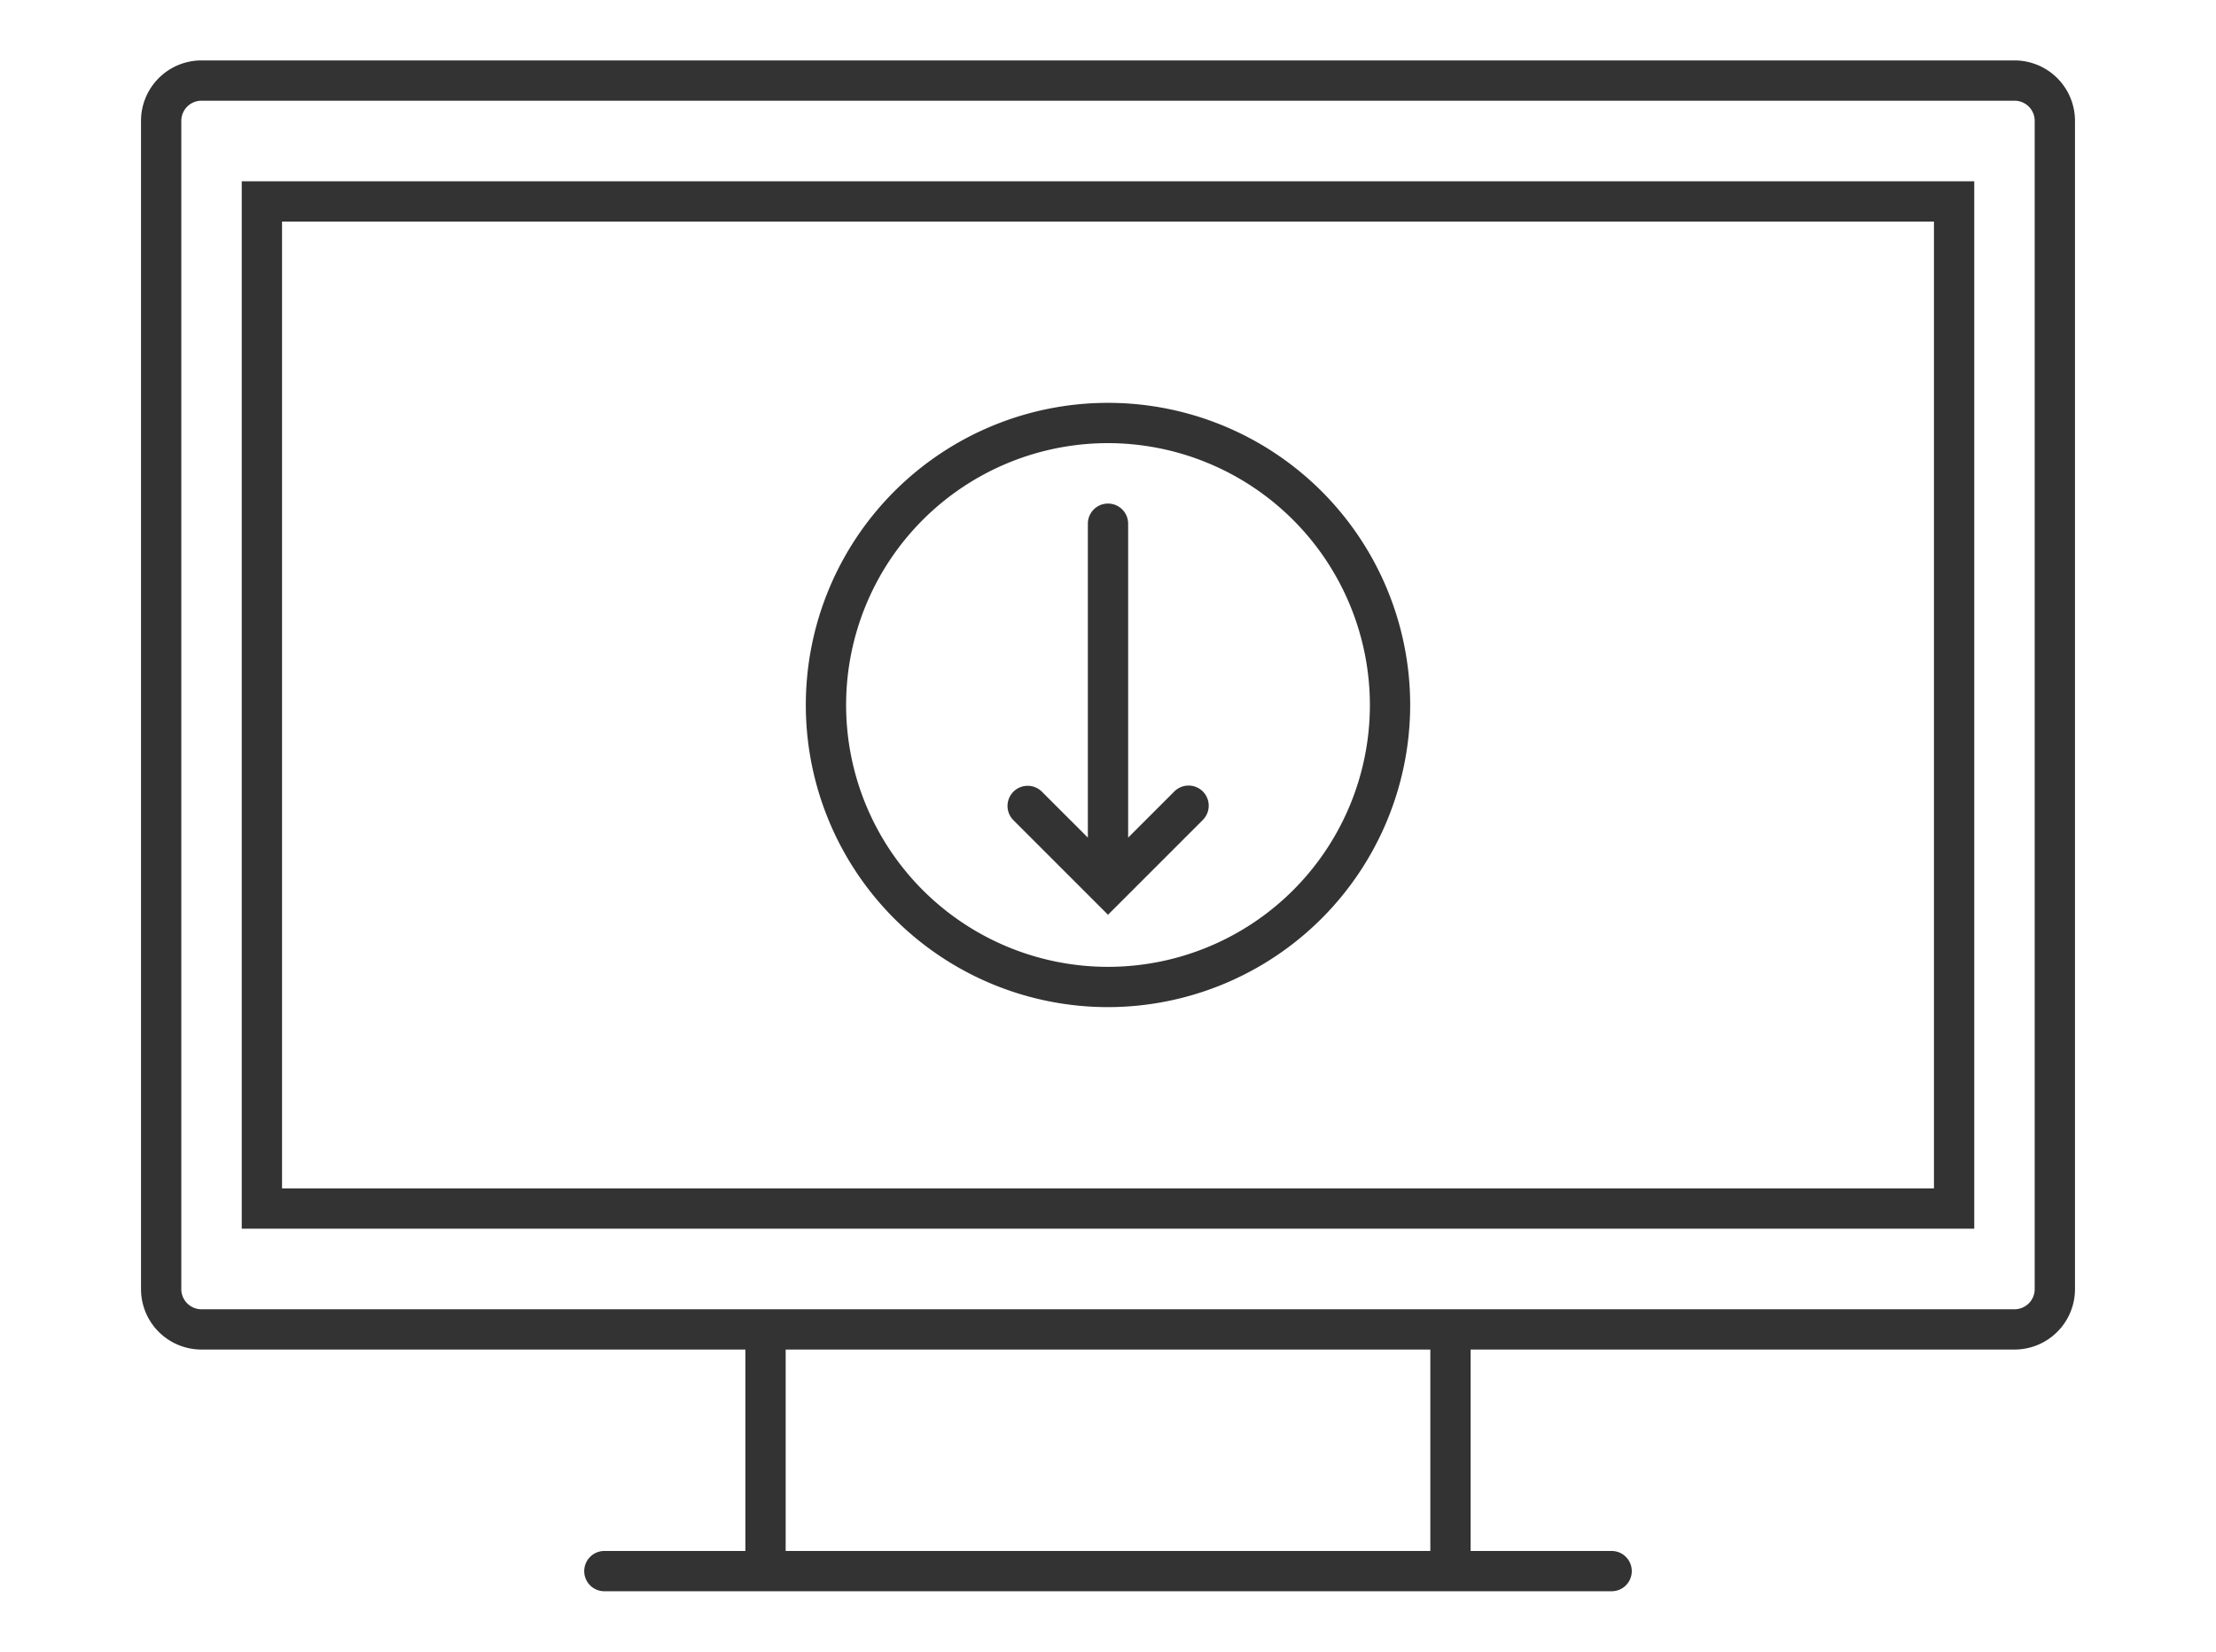<svg id="icon" xmlns="http://www.w3.org/2000/svg" width="110" height="82" viewBox="0 0 110 82"><defs><style>.cls-1{fill:#333;}</style></defs><path class="cls-1" d="M98,61H12V9H98ZM14,59H96V11H14Z"/><path class="cls-1" d="M55,50A15,15,0,1,1,70,35,15.017,15.017,0,0,1,55,50Zm0-28A13,13,0,1,0,68,35,13.015,13.015,0,0,0,55,22Z"/><path class="cls-1" d="M100,3H10A3,3,0,0,0,7,6V64a3,3,0,0,0,3,3H37V77H30a1,1,0,0,0,0,2H80a1,1,0,0,0,0-2H73V67h27a3,3,0,0,0,3-3V6A3,3,0,0,0,100,3ZM71,77H39V67H71Zm30-13a1,1,0,0,1-1,1H10a1,1,0,0,1-1-1V6a1,1,0,0,1,1-1h90a1,1,0,0,1,1,1Z"/><path class="cls-1" d="M59.707,39.293a1,1,0,0,0-1.414,0L56,41.586V26a1,1,0,0,0-2,0V41.586l-2.293-2.293a1,1,0,0,0-1.414,1.414L55,45.414l4.707-4.707A1,1,0,0,0,59.707,39.293Z"/></svg>